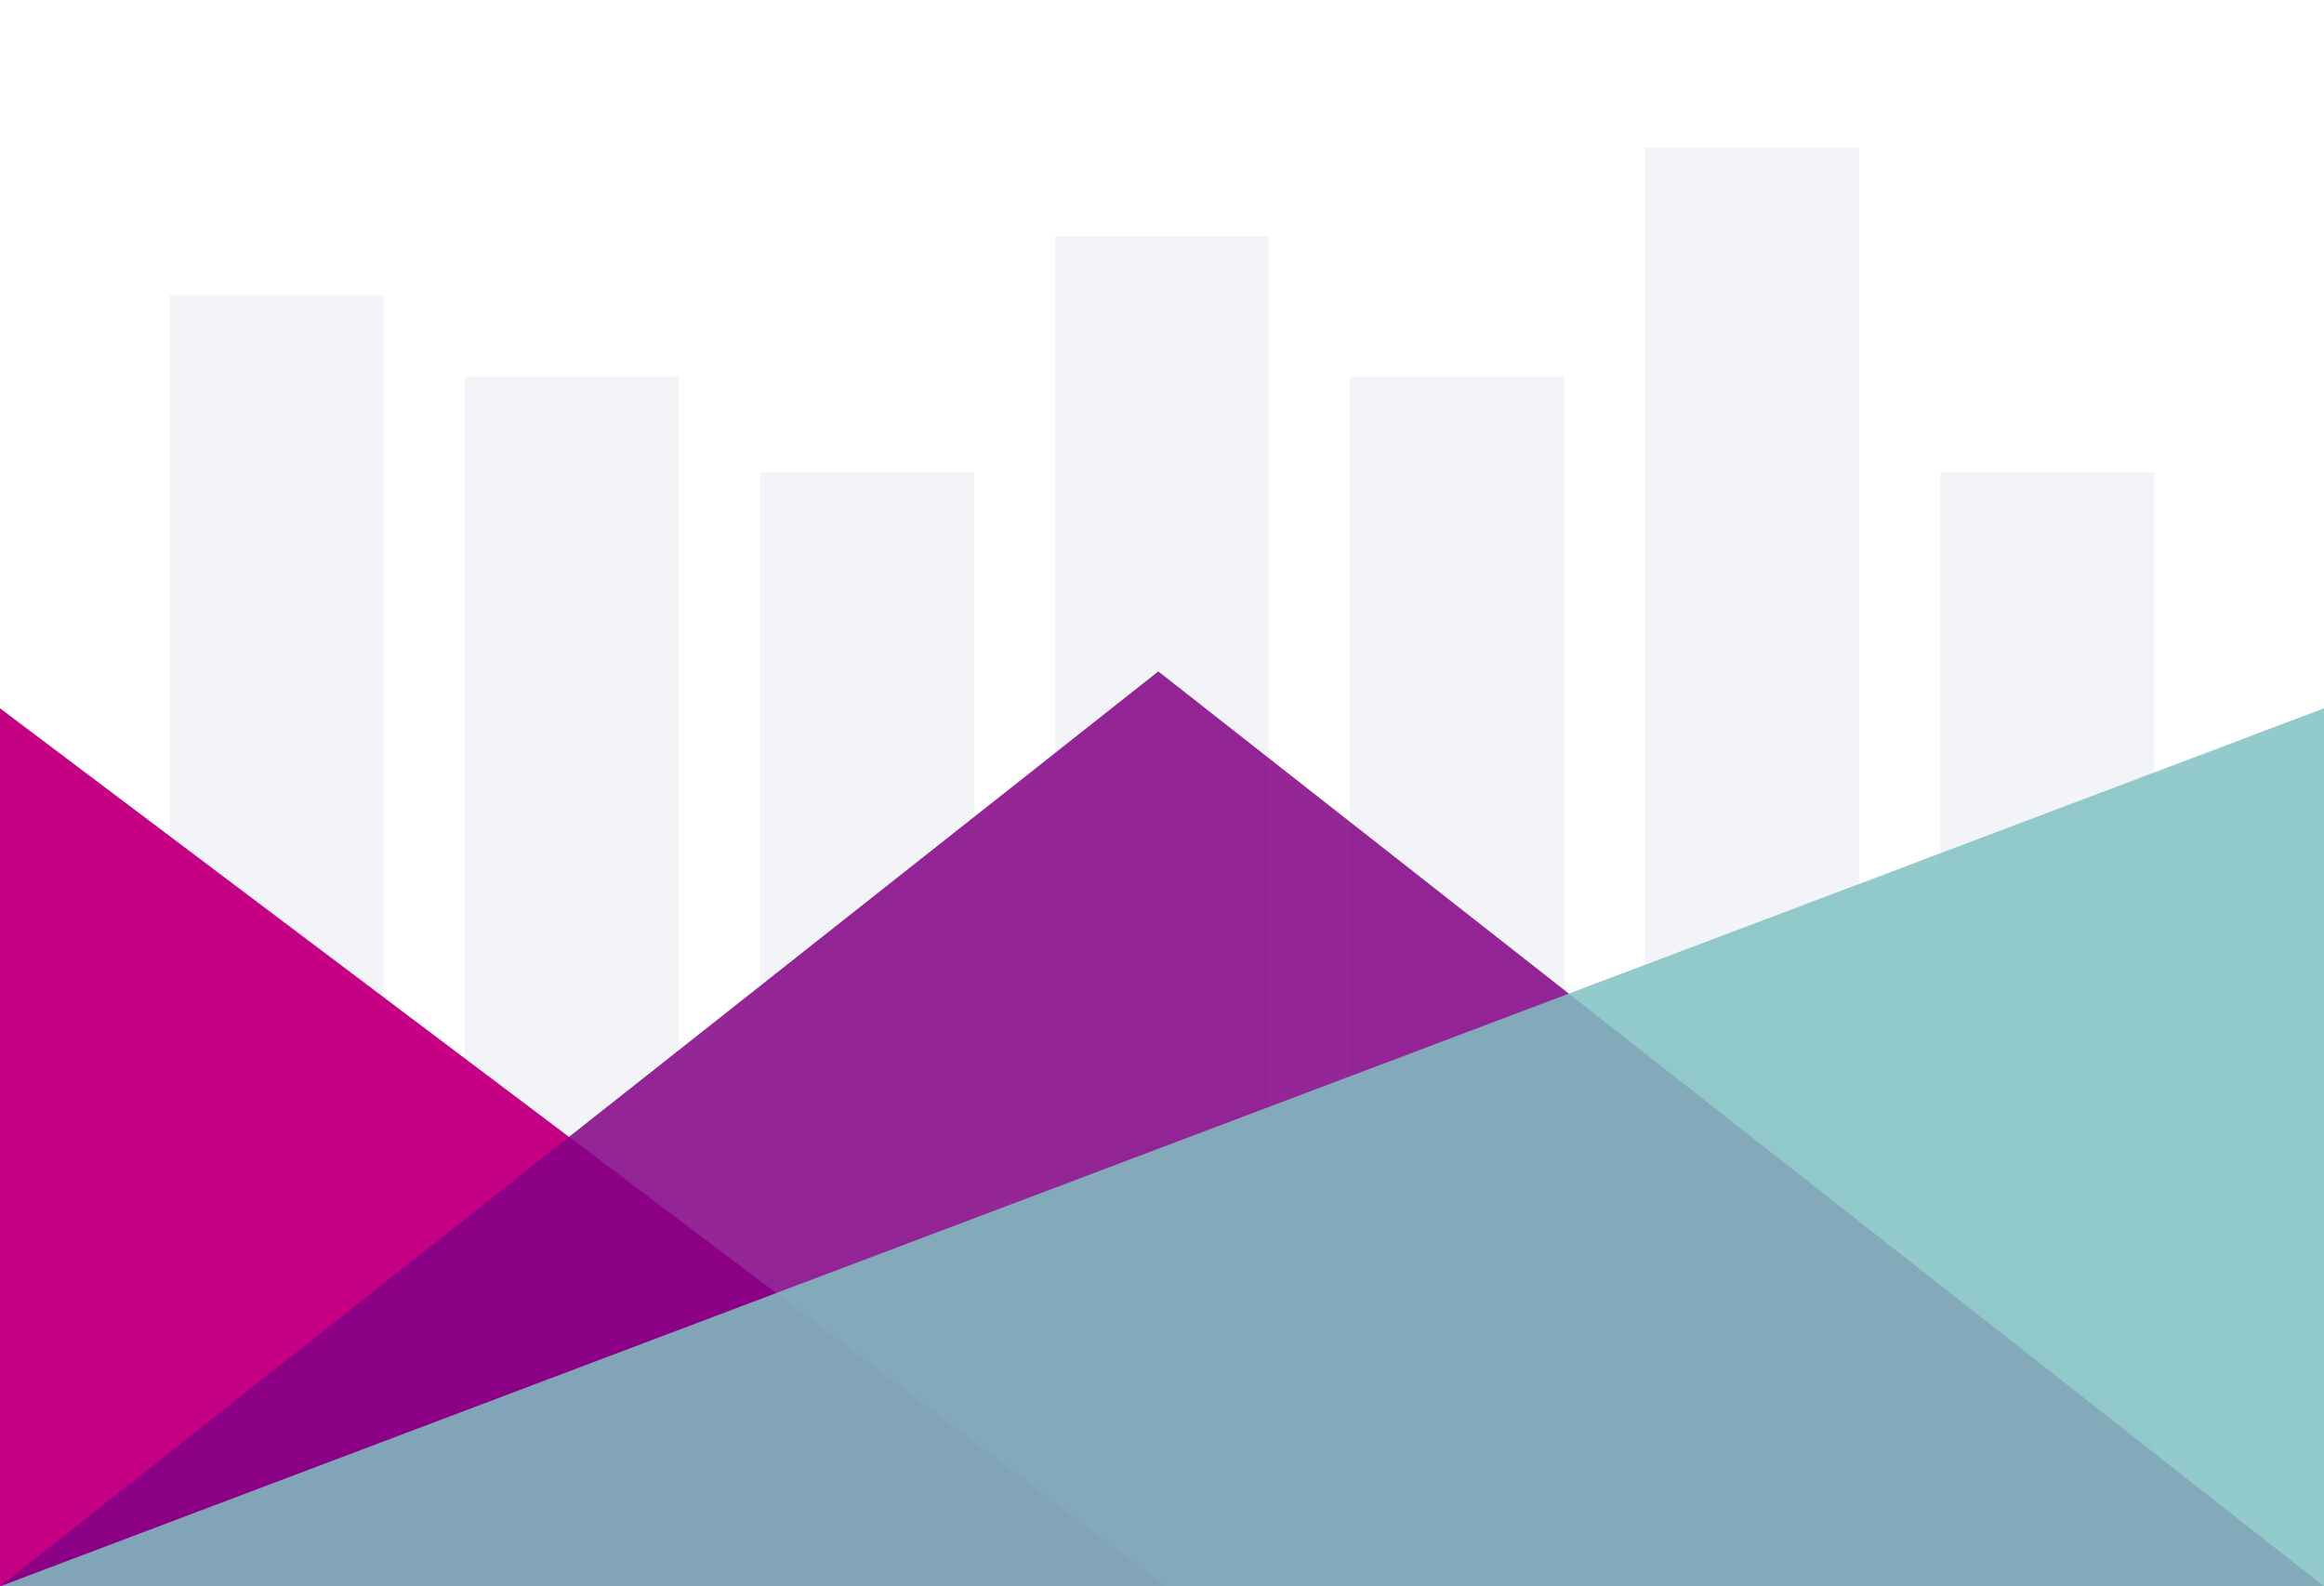 <svg width="315" height="215" xmlns="http://www.w3.org/2000/svg"><g fill="none" fill-rule="evenodd"><path fill="#FFF" d="M0 0h315v215H0z"/><path d="M292 64v151h-29V64h29ZM52 40v175H23V40h29Zm40 11v164H63V51h29Zm40 13v151h-29V64h29Zm40-32v183h-29V32h29Zm40 19v164h-29V51h29Zm40-31v195h-29V20h29Z" fill="#F2F4F8"/><path fill="#C50084" d="m0 96 158 119H0z"/><path fill="#820084" opacity=".85" d="m157 91 158 124H0z"/><path fill="#80C1C2" opacity=".85" d="M315 96v119H0z"/></g></svg>